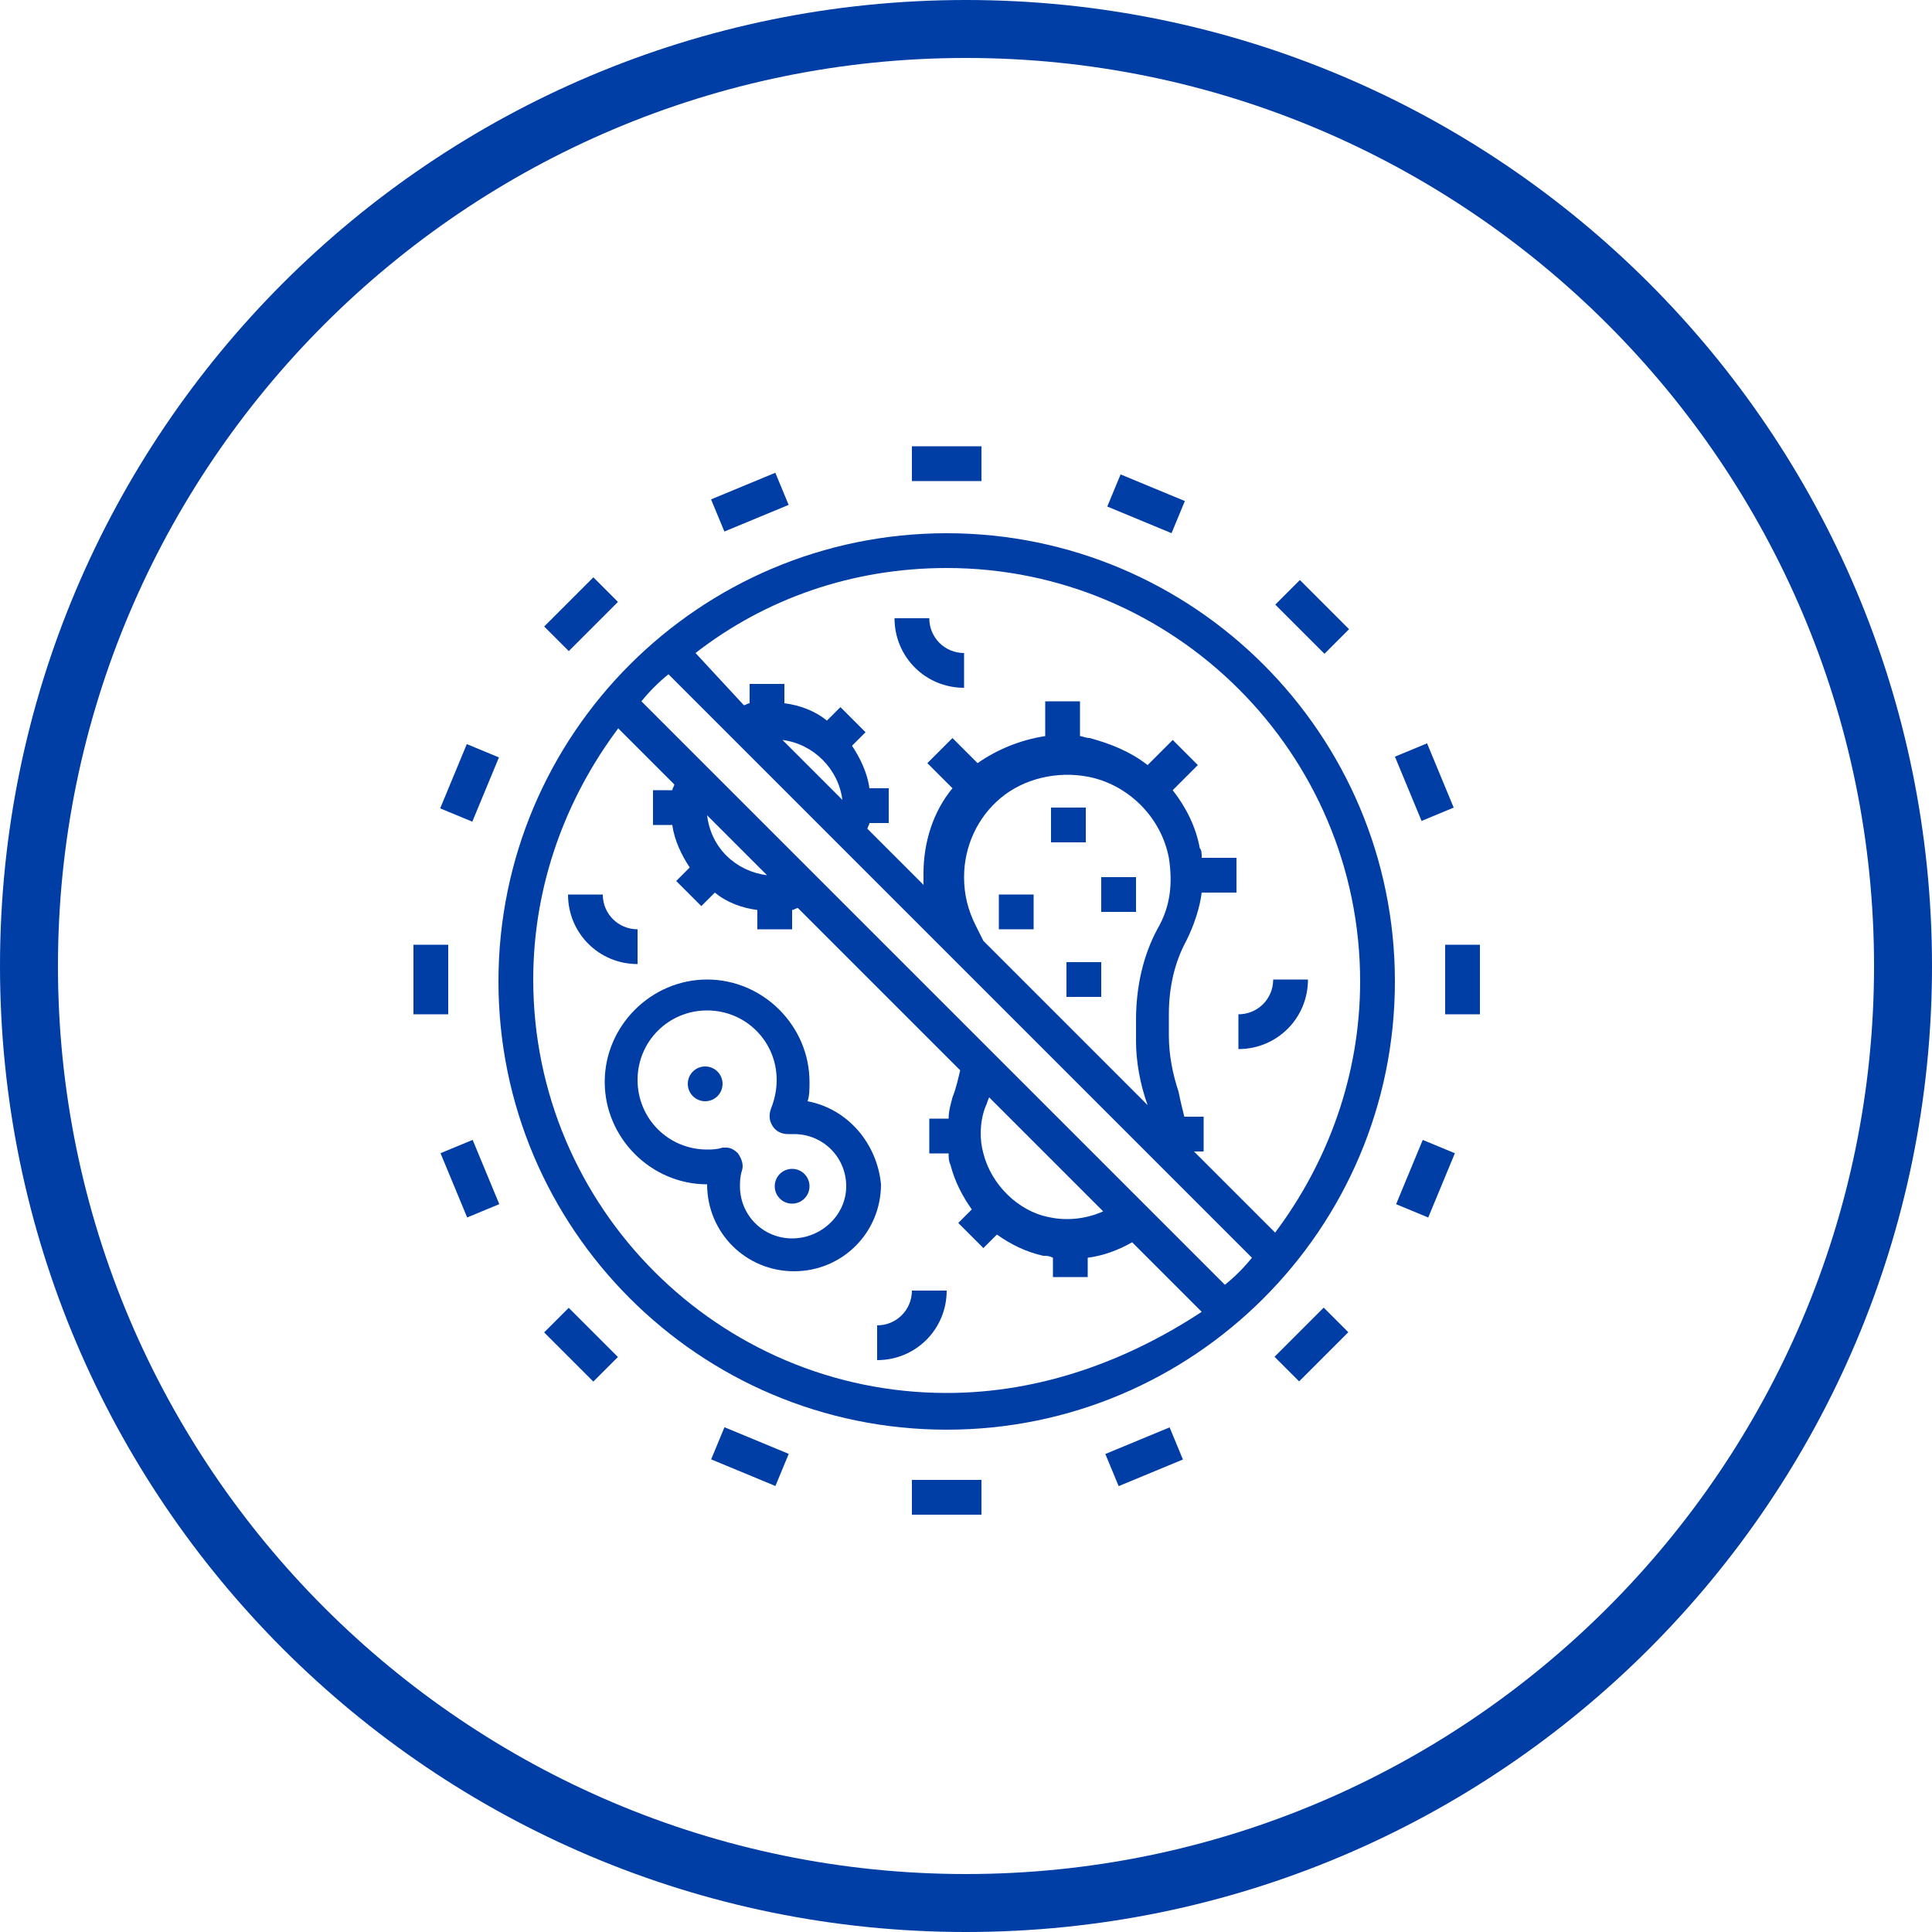 <?xml version="1.0" encoding="utf-8"?>
<!-- Generator: Adobe Illustrator 24.1.2, SVG Export Plug-In . SVG Version: 6.00 Build 0)  -->
<svg version="1.1" id="Layer_1" xmlns="http://www.w3.org/2000/svg" xmlns:xlink="http://www.w3.org/1999/xlink" x="0px" y="0px"
	 viewBox="0 0 100 100" style="enable-background:new 0 0 100 100;" xml:space="preserve">
<style type="text/css">
	.st0{fill:#003DA5;}
</style>
<path class="st0" d="M50,3c25.9,0,47,21.1,47,47S75.9,97,50,97S3,75.9,3,50S24.1,3,50,3 M50,0C22.4,0,0,22.4,0,50s22.4,50,50,50
	s50-22.4,50-50S77.6,0,50,0L50,0z"/>
<g>
	<g>
		<path class="st0" d="M49,27.6c-12.8,0-23.2,10.4-23.2,23.2S36.2,74,49,74s23.2-10.4,23.2-23.2S61.8,27.6,49,27.6z M49,72.1
			c-11.8,0-21.4-9.6-21.4-21.4c0-4.9,1.7-9.4,4.4-13l2.9,2.9c0,0.1-0.1,0.2-0.1,0.3h-1v1.8h1c0.1,0.8,0.5,1.6,0.9,2.2L35,45.6
			l1.3,1.3l0.7-0.7c0.6,0.5,1.4,0.8,2.2,0.9v1H41v-1c0.1,0,0.2-0.1,0.3-0.1l8.4,8.4c-0.1,0.4-0.2,0.9-0.4,1.4
			c-0.1,0.4-0.2,0.7-0.2,1.1h-1v1.8h1c0,0.2,0,0.4,0.1,0.6c0.2,0.8,0.6,1.6,1.1,2.3l-0.7,0.7l1.3,1.3l0.7-0.7
			c0.7,0.5,1.5,0.9,2.4,1.1c0.2,0,0.3,0,0.5,0.1v1h1.8v-1c0.8-0.1,1.6-0.4,2.3-0.8l3.6,3.6C58.4,70.4,53.9,72.1,49,72.1z M36.6,42.2
			l3.1,3.1C38.1,45.1,36.8,43.9,36.6,42.2z M51,57.3c0.1-0.2,0.1-0.3,0.2-0.5l5.9,5.9c-0.9,0.4-1.9,0.5-2.8,0.3
			c-1.6-0.3-3-1.7-3.4-3.3C50.7,59,50.7,58.1,51,57.3z M63.4,66.5L33.2,36.3c0.4-0.5,0.9-1,1.4-1.4l30.2,30.2
			C64.4,65.6,63.9,66.1,63.4,66.5z M40.5,38.3c1.6,0.2,2.9,1.5,3.1,3.1L40.5,38.3z M59.4,57.2l-8.5-8.5l-0.4-0.8
			c-0.4-0.8-0.6-1.6-0.6-2.5c0-1.6,0.7-3.1,1.9-4.1s2.9-1.4,4.5-1.1c2.1,0.4,3.8,2.1,4.2,4.2c0.2,1.3,0.1,2.5-0.6,3.7
			c-0.7,1.3-1.1,2.9-1.1,4.7v1.1C58.8,54.9,59,56.1,59.4,57.2z M61.8,59.6h0.5v-1.8h-1c-0.1-0.4-0.2-0.8-0.3-1.3
			c-0.3-0.9-0.5-1.9-0.5-2.9v-1.1c0-1.4,0.3-2.7,0.9-3.8c0.4-0.8,0.7-1.7,0.8-2.5H64v-1.8h-1.8c0-0.2,0-0.4-0.1-0.5
			c-0.2-1.1-0.7-2.1-1.4-3l1.3-1.3l-1.3-1.3l-1.3,1.3c-0.9-0.7-1.9-1.1-3-1.4c-0.2,0-0.4-0.1-0.5-0.1v-1.8h-1.8v1.8
			c-1.3,0.2-2.5,0.7-3.5,1.4l-1.3-1.3L48,39.5l1.3,1.3c-1,1.2-1.5,2.8-1.5,4.4c0,0.2,0,0.4,0,0.6l-2.9-2.9c0-0.1,0.1-0.2,0.1-0.3h1
			v-1.8h-1c-0.1-0.8-0.5-1.6-0.9-2.2l0.7-0.7l-1.3-1.3l-0.7,0.7c-0.6-0.5-1.4-0.8-2.2-0.9v-1h-1.8v1c-0.1,0-0.2,0.1-0.3,0.1L36,33.8
			c3.6-2.8,8.1-4.4,13-4.4c11.8,0,21.4,9.6,21.4,21.4c0,4.9-1.7,9.4-4.4,13L61.8,59.6z"/>
	</g>
</g>
<g>
	<g>
		<rect x="47.2" y="23.1" class="st0" width="3.6" height="1.8"/>
	</g>
</g>
<g>
	<g>
		<rect x="37" y="25.1" transform="matrix(0.924 -0.383 0.383 0.924 -6.997 16.827)" class="st0" width="3.6" height="1.8"/>
	</g>
</g>
<g>
	<g>
		
			<rect x="28.3" y="30.9" transform="matrix(0.707 -0.707 0.707 0.707 -13.687 30.59)" class="st0" width="3.6" height="1.8"/>
	</g>
</g>
<g>
	<g>
		
			<rect x="22.5" y="39.6" transform="matrix(0.383 -0.924 0.924 0.383 -22.425 47.464)" class="st0" width="3.6" height="1.8"/>
	</g>
</g>
<g>
	<g>
		<rect x="21.4" y="48.9" class="st0" width="1.8" height="3.6"/>
	</g>
</g>
<g>
	<g>
		
			<rect x="23.4" y="59.2" transform="matrix(0.924 -0.383 0.383 0.924 -21.494 13.951)" class="st0" width="1.8" height="3.6"/>
	</g>
</g>
<g>
	<g>
		<rect x="29.2" y="67.8" transform="matrix(0.707 -0.707 0.707 0.707 -40.414 41.675)" class="st0" width="1.8" height="3.6"/>
	</g>
</g>
<g>
	<g>
		
			<rect x="37.9" y="73.6" transform="matrix(0.383 -0.924 0.924 0.383 -45.713 82.367)" class="st0" width="1.8" height="3.6"/>
	</g>
</g>
<g>
	<g>
		<rect x="47.2" y="76.6" class="st0" width="3.6" height="1.8"/>
	</g>
</g>
<g>
	<g>
		
			<rect x="57.4" y="74.5" transform="matrix(0.924 -0.383 0.383 0.924 -24.359 28.405)" class="st0" width="3.6" height="1.8"/>
	</g>
</g>
<g>
	<g>
		
			<rect x="66.1" y="68.7" transform="matrix(0.707 -0.707 0.707 0.707 -29.334 68.389)" class="st0" width="3.6" height="1.8"/>
	</g>
</g>
<g>
	<g>
		
			<rect x="71.9" y="60.1" transform="matrix(0.383 -0.924 0.924 0.383 -10.808 105.746)" class="st0" width="3.6" height="1.8"/>
	</g>
</g>
<g>
	<g>
		<rect x="74.8" y="48.9" class="st0" width="1.8" height="3.6"/>
	</g>
</g>
<g>
	<g>
		
			<rect x="72.8" y="38.7" transform="matrix(0.924 -0.383 0.383 0.924 -9.888 31.288)" class="st0" width="1.8" height="3.6"/>
	</g>
</g>
<g>
	<g>
		<rect x="67" y="30.1" transform="matrix(0.707 -0.707 0.707 0.707 -2.641 57.383)" class="st0" width="1.8" height="3.6"/>
	</g>
</g>
<g>
	<g>
		
			<rect x="58.4" y="24.3" transform="matrix(0.383 -0.924 0.924 0.383 12.492 70.873)" class="st0" width="1.8" height="3.6"/>
	</g>
</g>
<g>
	<g>
		<path class="st0" d="M41.8,57c0.1-0.3,0.1-0.6,0.1-1c0-2.9-2.4-5.3-5.3-5.3s-5.3,2.4-5.3,5.3s2.4,5.3,5.3,5.3c0,2.5,2,4.5,4.5,4.5
			s4.5-2,4.5-4.5C45.4,59.2,43.9,57.4,41.8,57z M41,64.1c-1.5,0-2.7-1.2-2.7-2.7c0-0.2,0-0.5,0.1-0.8s0-0.6-0.2-0.9
			c-0.2-0.2-0.4-0.3-0.6-0.3c-0.1,0-0.1,0-0.2,0c-0.3,0.1-0.6,0.1-0.8,0.1c-2,0-3.6-1.6-3.6-3.6s1.6-3.6,3.6-3.6s3.6,1.6,3.6,3.6
			c0,0.5-0.1,1-0.3,1.5c-0.1,0.3-0.1,0.6,0.1,0.9c0.2,0.3,0.5,0.4,0.8,0.4h0.1c0.1,0,0.1,0,0.2,0c1.5,0,2.7,1.2,2.7,2.7
			S42.5,64.1,41,64.1z"/>
	</g>
</g>
<g>
	<g>
		<path class="st0" d="M65.9,50.7c0,1-0.8,1.8-1.8,1.8v1.8c2,0,3.6-1.6,3.6-3.6H65.9z"/>
	</g>
</g>
<g>
	<g>
		<path class="st0" d="M47.2,66.8c0,1-0.8,1.8-1.8,1.8v1.8c2,0,3.6-1.6,3.6-3.6C49,66.8,47.2,66.8,47.2,66.8z"/>
	</g>
</g>
<g>
	<g>
		<path class="st0" d="M31.2,46.3h-1.8c0,2,1.6,3.6,3.6,3.6v-1.8C32,48.1,31.2,47.3,31.2,46.3z"/>
	</g>
</g>
<g>
	<g>
		<path class="st0" d="M48.1,32h-1.8c0,2,1.6,3.6,3.6,3.6v-1.8C48.9,33.8,48.1,33,48.1,32z"/>
	</g>
</g>
<g>
	<g>
		<circle class="st0" cx="36.5" cy="56.1" r="0.9"/>
	</g>
</g>
<g>
	<g>
		<circle class="st0" cx="41" cy="61.4" r="0.9"/>
	</g>
</g>
<g>
	<g>
		<rect x="54.4" y="41.8" class="st0" width="1.8" height="1.8"/>
	</g>
</g>
<g>
	<g>
		<rect x="57" y="45.4" class="st0" width="1.8" height="1.8"/>
	</g>
</g>
<g>
	<g>
		<rect x="51.7" y="46.3" class="st0" width="1.8" height="1.8"/>
	</g>
</g>
<g>
	<g>
		<rect x="55.2" y="49.8" class="st0" width="1.8" height="1.8"/>
	</g>
</g>
</svg>
